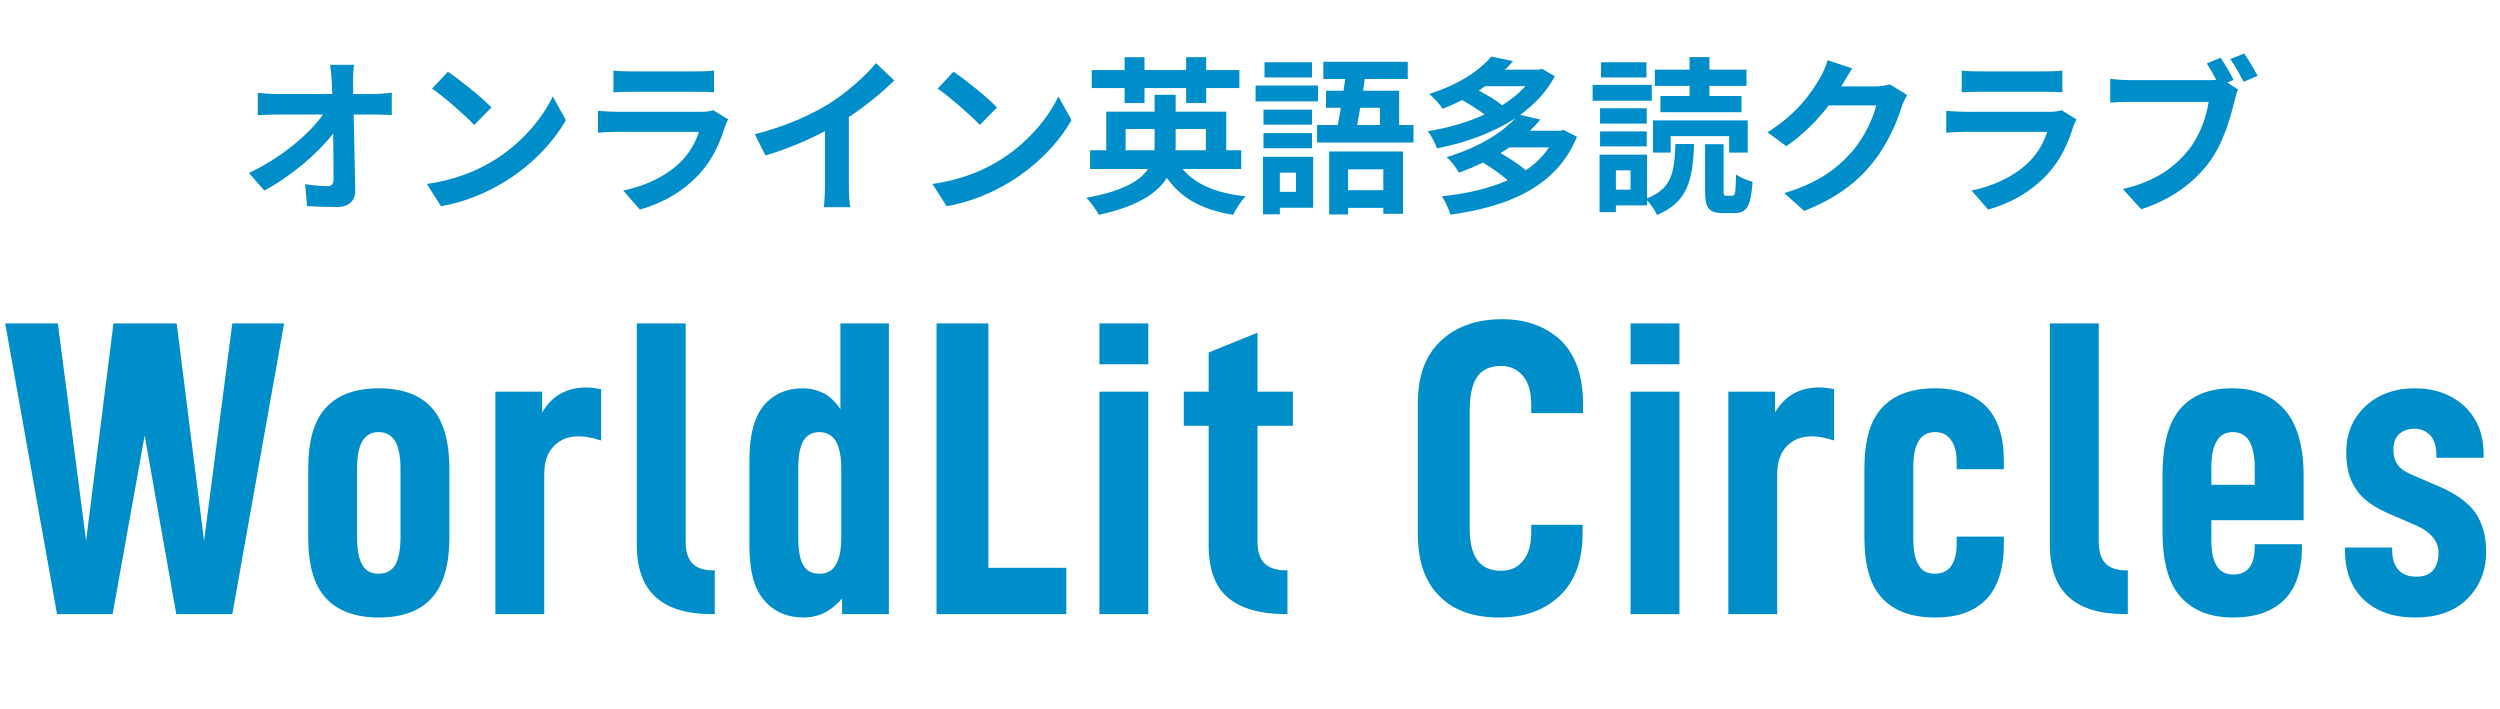 <svg width="356" height="101" viewBox="0 0 356 101" fill="none" xmlns="http://www.w3.org/2000/svg">
<path d="M50.416 9.229C50.32 9.973 50.272 10.909 50.272 11.653C50.272 12.181 50.296 12.757 50.296 13.381H53.296C54.088 13.381 55.216 13.285 55.792 13.189V16.381C55.024 16.357 54.112 16.309 53.464 16.309H50.368C50.44 19.813 50.536 23.821 50.584 27.061C50.608 28.597 49.72 29.485 47.896 29.485C46.432 29.485 45.088 29.437 43.72 29.341L43.456 26.221C44.536 26.413 45.832 26.509 46.648 26.509C47.248 26.509 47.488 26.197 47.488 25.501C47.488 23.893 47.488 21.493 47.44 19.021C45.328 21.781 41.44 25.117 37.648 27.133L35.44 24.637C40.12 22.429 44.08 19.045 46 16.309H39.448C38.584 16.309 37.552 16.357 36.712 16.405V13.213C37.408 13.309 38.56 13.381 39.376 13.381H47.32C47.296 12.757 47.272 12.181 47.248 11.653C47.176 10.621 47.104 9.853 47.008 9.229H50.416ZM63.784 10.213C65.464 11.341 68.584 13.837 69.976 15.301L67.528 17.797C66.28 16.453 63.28 13.837 61.528 12.613L63.784 10.213ZM60.784 26.197C64.528 25.669 67.648 24.445 69.976 23.053C74.08 20.629 77.2 16.957 78.712 13.717L80.584 17.101C78.76 20.341 75.568 23.653 71.704 25.981C69.28 27.445 66.184 28.789 62.8 29.365L60.784 26.197ZM87.352 10.045C88.024 10.141 89.032 10.165 89.848 10.165H99.088C99.832 10.165 101.008 10.141 101.68 10.045V13.141C101.032 13.093 99.904 13.069 99.04 13.069H89.848C89.08 13.069 88.048 13.093 87.352 13.141V10.045ZM103.696 17.005C103.528 17.317 103.336 17.749 103.24 18.013C102.52 20.341 101.488 22.669 99.688 24.661C97.264 27.349 94.192 28.981 91.12 29.845L88.744 27.133C92.344 26.389 95.224 24.805 97.048 22.933C98.344 21.613 99.088 20.125 99.52 18.781H87.928C87.352 18.781 86.152 18.805 85.144 18.901V15.781C86.152 15.853 87.184 15.925 87.928 15.925H99.808C100.576 15.925 101.224 15.829 101.56 15.685L103.696 17.005ZM107.488 19.117C111.784 18.013 115.312 16.453 117.976 14.821C120.448 13.285 123.184 10.885 124.744 8.989L127.336 11.461C125.512 13.261 123.208 15.133 120.88 16.669V26.365C120.88 27.421 120.928 28.909 121.096 29.509H117.304C117.4 28.933 117.472 27.421 117.472 26.365V18.685C115 19.981 111.952 21.277 109 22.141L107.488 19.117ZM135.784 10.213C137.464 11.341 140.584 13.837 141.976 15.301L139.528 17.797C138.28 16.453 135.28 13.837 133.528 12.613L135.784 10.213ZM132.784 26.197C136.528 25.669 139.648 24.445 141.976 23.053C146.08 20.629 149.2 16.957 150.712 13.717L152.584 17.101C150.76 20.341 147.568 23.653 143.704 25.981C141.28 27.445 138.184 28.789 134.8 29.365L132.784 26.197ZM160.144 14.677V12.541H155.464V9.973H160.144V8.149H162.976V9.973H168.904V8.149H171.76V9.973H176.488V12.541H171.76V14.677H168.904V12.541H162.976V14.677H160.144ZM160.288 21.397H164.368C164.416 21.109 164.416 20.821 164.416 20.533V18.373H160.288V21.397ZM171.712 18.373H167.416V20.581C167.416 20.845 167.416 21.133 167.392 21.397H171.712V18.373ZM176.752 24.061H168.4C170.2 26.245 173.176 27.517 177.376 27.949C176.752 28.597 175.96 29.797 175.6 30.589C171.136 29.869 168.184 28.213 166.168 25.333C164.752 27.565 161.896 29.413 156.472 30.589C156.16 29.965 155.344 28.813 154.696 28.165C159.832 27.229 162.352 25.765 163.48 24.061H155.224V21.397H157.528V15.901H164.416V13.501H167.416V15.901H174.616V21.397H176.752V24.061ZM186.832 8.869V11.029H180.064V8.869H186.832ZM187.696 12.181V14.437H178.792V12.181H187.696ZM186.832 15.613V17.749H179.92V15.613H186.832ZM179.92 21.109V18.949H186.832V21.109H179.92ZM184.552 24.589H182.248V27.325H184.552V24.589ZM187 22.333V29.581H182.248V30.517H179.848V22.333H187ZM196.984 24.109H191.968V27.085H196.984V24.109ZM189.28 30.541V21.565H199.792V30.445H196.984V29.605H191.968V30.541H189.28ZM196.504 15.349H193.696C193.552 16.213 193.408 17.053 193.264 17.797H196.504V15.349ZM199.24 17.797H201.28V20.293H187.552V17.797H190.504C190.648 17.053 190.792 16.213 190.936 15.349H188.824V12.925H191.32C191.392 12.349 191.488 11.797 191.56 11.245H188.44V8.797H200.464V11.245H194.344L194.104 12.925H199.24V17.797ZM220.576 20.989H214.936C214.528 21.277 214.12 21.541 213.664 21.805C214.96 22.525 216.4 23.461 217.264 24.253C218.608 23.365 219.712 22.285 220.576 20.989ZM217.216 12.277H211.48C211.192 12.493 210.904 12.685 210.592 12.901C211.792 13.525 213.112 14.317 213.904 14.989C215.2 14.197 216.304 13.285 217.216 12.277ZM222.64 18.493L224.56 19.477C221.656 26.605 214.768 29.437 206.536 30.565C206.32 29.773 205.768 28.621 205.336 27.949C208.792 27.589 212.008 26.869 214.696 25.669C213.784 24.853 212.368 23.869 211.168 23.149C210.112 23.677 208.96 24.157 207.736 24.589C207.4 23.917 206.584 22.861 205.984 22.381C210.592 20.989 213.856 18.925 215.776 16.837C212.56 18.949 208.624 20.341 204.64 21.133C204.376 20.413 203.824 19.309 203.32 18.685C206.128 18.229 208.936 17.437 211.408 16.309C210.52 15.637 209.296 14.845 208.192 14.245C207.328 14.701 206.416 15.109 205.432 15.493C205.024 14.845 204.136 13.861 203.512 13.381C207.76 12.037 210.712 10.021 212.368 8.053L215.464 8.701C215.104 9.109 214.72 9.517 214.312 9.925H219.112L219.592 9.805L221.416 10.861C220.24 13.069 218.512 14.869 216.472 16.357L219.352 17.029C218.896 17.581 218.392 18.109 217.864 18.613H222.16L222.64 18.493ZM240.592 13.669V12.229H235.648V9.925H240.592V8.125H243.424V9.925H248.704V12.229H243.424V13.669H247.984V15.973H236.44V13.669H240.592ZM237.904 19.381V21.733H235.384V17.149H248.872V21.733H246.232V19.381H237.904ZM234.448 8.869V11.029H227.992V8.869H234.448ZM235.216 12.085V14.341H226.792V12.085H235.216ZM234.496 15.421V17.605H227.848V15.421H234.496ZM227.848 20.845V18.709H234.496V20.845H227.848ZM232.192 27.013V24.253H230.104V27.013H232.192ZM234.544 22.021V28.237C238.096 26.845 238.432 24.517 238.576 20.509H241.24C241.048 25.525 240.4 28.765 235.96 30.613C235.696 29.989 235.072 29.077 234.544 28.525V29.245H230.104V30.205H227.776V22.021H234.544ZM245.848 27.877H246.688C247.072 27.877 247.168 27.493 247.216 24.829C247.744 25.261 248.848 25.693 249.568 25.885C249.328 29.437 248.704 30.349 246.976 30.349H245.368C243.28 30.349 242.8 29.557 242.8 27.133V20.533H245.44V27.109C245.44 27.805 245.488 27.877 245.848 27.877ZM263.752 9.733C263.2 10.573 262.576 11.653 262.288 12.181C262.264 12.229 262.24 12.253 262.216 12.301H267.04C267.784 12.301 268.576 12.181 269.128 12.013L271.576 13.525C271.312 13.981 270.976 14.653 270.784 15.253C270.136 17.389 268.768 20.581 266.608 23.269C264.328 26.053 261.424 28.261 256.912 30.037L254.08 27.493C259 26.029 261.664 23.941 263.752 21.565C265.384 19.693 266.776 16.813 267.16 15.013H260.416C258.808 17.101 256.72 19.213 254.368 20.821L251.68 18.829C255.88 16.261 257.968 13.165 259.168 11.101C259.528 10.501 260.032 9.397 260.248 8.581L263.752 9.733ZM279.352 10.045C280.024 10.141 281.032 10.165 281.848 10.165H291.088C291.832 10.165 293.008 10.141 293.68 10.045V13.141C293.032 13.093 291.904 13.069 291.04 13.069H281.848C281.08 13.069 280.048 13.093 279.352 13.141V10.045ZM295.696 17.005C295.528 17.317 295.336 17.749 295.24 18.013C294.52 20.341 293.488 22.669 291.688 24.661C289.264 27.349 286.192 28.981 283.12 29.845L280.744 27.133C284.344 26.389 287.224 24.805 289.048 22.933C290.344 21.613 291.088 20.125 291.52 18.781H279.928C279.352 18.781 278.152 18.805 277.144 18.901V15.781C278.152 15.853 279.184 15.925 279.928 15.925H291.808C292.576 15.925 293.224 15.829 293.56 15.685L295.696 17.005ZM316.216 8.221C316.84 9.133 317.632 10.525 318.064 11.389L317.176 11.749L318.712 12.757C318.472 13.213 318.304 13.909 318.184 14.413C317.608 16.765 316.576 20.485 314.56 23.149C312.4 26.029 309.208 28.405 304.912 29.797L302.296 26.917C307.048 25.813 309.76 23.725 311.704 21.277C313.288 19.285 314.2 16.573 314.512 14.509H303.352C302.248 14.509 301.12 14.557 300.496 14.605V11.221C301.192 11.317 302.56 11.413 303.352 11.413H314.464C314.752 11.413 315.16 11.413 315.592 11.365C315.184 10.573 314.704 9.733 314.248 9.037L316.216 8.221ZM319.576 7.621C320.176 8.485 321.04 9.949 321.496 10.789L319.504 11.653C318.976 10.669 318.232 9.301 317.584 8.413L319.576 7.621Z" fill="#008ECB"/>
<path d="M40.459 46.053L33.079 87.453H25.099L20.599 62.013L16.039 87.453H8.119L0.739 46.053H8.239L12.259 77.013L16.159 46.053H25.159L29.059 77.013L33.079 46.053H40.459ZM46.472 85.233C44.733 83.433 43.892 80.553 43.892 76.473V66.753C43.892 62.733 44.733 59.793 46.472 57.993C48.153 56.193 50.672 55.293 53.972 55.293C57.212 55.293 59.733 56.193 61.413 57.993C63.093 59.793 63.992 62.733 63.992 66.753V76.473C63.992 80.553 63.093 83.433 61.413 85.233C59.733 87.033 57.212 87.933 53.972 87.933C50.672 87.933 48.153 87.033 46.472 85.233ZM56.252 80.493C56.733 79.653 57.032 78.333 57.032 76.533V66.693C57.032 64.893 56.733 63.633 56.252 62.793C55.712 61.953 54.932 61.533 53.913 61.533C52.892 61.533 52.112 61.953 51.633 62.793C51.093 63.633 50.852 64.893 50.852 66.693V76.533C50.852 78.333 51.093 79.653 51.633 80.493C52.112 81.333 52.892 81.693 53.913 81.693C54.932 81.693 55.712 81.333 56.252 80.493ZM70.54 55.773H77.201V58.713C77.981 57.453 78.88 56.553 79.9 56.013C80.921 55.473 82.121 55.173 83.441 55.173C84.221 55.173 84.941 55.293 85.6 55.413V62.733C84.52 62.373 83.441 62.133 82.421 62.133C80.921 62.133 79.721 62.613 78.82 63.573C77.921 64.533 77.501 65.853 77.501 67.533V87.453H70.54V55.773ZM90.68 77.613V46.053H97.64V77.193C97.64 79.893 98.9 81.213 101.48 81.213H101.78V87.453H101.42C94.22 87.453 90.68 84.213 90.68 77.613ZM108.814 85.473C107.374 83.853 106.714 81.273 106.714 77.673V65.553C106.714 62.013 107.374 59.433 108.754 57.753C110.134 56.133 111.994 55.293 114.334 55.293C115.474 55.293 116.494 55.593 117.454 56.073C118.354 56.613 119.074 57.333 119.674 58.293V46.053H126.574V87.453H119.914V85.233C118.354 87.033 116.554 87.933 114.454 87.933C112.114 87.933 110.254 87.153 108.814 85.473ZM119.794 76.533V66.693C119.794 64.893 119.494 63.633 119.014 62.793C118.474 61.953 117.694 61.533 116.674 61.533C115.654 61.533 114.874 61.953 114.394 62.793C113.914 63.633 113.674 64.893 113.674 66.693V76.533C113.674 78.393 113.914 79.713 114.394 80.493C114.874 81.333 115.654 81.693 116.734 81.693C118.774 81.693 119.794 80.013 119.794 76.533ZM133.364 46.053H140.744V80.853H151.844V87.453H133.364V46.053ZM156.555 55.773H163.515V87.453H156.555V55.773ZM156.555 46.053H163.515V51.873H156.555V46.053ZM179.072 60.633V77.193C179.072 79.893 180.392 81.213 183.092 81.213H183.332V87.453H183.092C179.492 87.453 176.732 86.673 174.872 85.113C173.012 83.553 172.112 81.033 172.112 77.613V60.633H168.572V55.773H172.112V50.193L179.072 47.373V55.773H184.112V60.633H179.072ZM205.026 84.933C202.926 82.893 201.906 79.953 201.906 76.053V57.393C201.906 53.493 202.986 50.553 205.206 48.513C207.366 46.473 210.306 45.453 213.906 45.453C217.326 45.453 220.086 46.473 222.246 48.453C224.346 50.493 225.426 53.493 225.426 57.573V58.833H218.046V57.633C218.046 55.773 217.626 54.393 216.846 53.493C216.066 52.593 215.046 52.113 213.726 52.113C212.166 52.113 211.026 52.653 210.306 53.733C209.586 54.813 209.286 56.433 209.286 58.593V75.213C209.286 79.293 210.726 81.273 213.726 81.273C215.046 81.273 216.066 80.853 216.846 79.893C217.626 78.993 218.046 77.613 218.046 75.813V74.733H225.366V75.873C225.366 79.893 224.226 82.893 222.006 84.933C219.786 86.973 216.966 87.933 213.486 87.933C209.886 87.933 207.066 86.973 205.026 84.933ZM232.192 55.773H239.152V87.453H232.192V55.773ZM232.192 46.053H239.152V51.873H232.192V46.053ZM246.115 55.773H252.775V58.713C253.555 57.453 254.455 56.553 255.475 56.013C256.495 55.473 257.695 55.173 259.015 55.173C259.795 55.173 260.515 55.293 261.175 55.413V62.733C260.095 62.373 259.015 62.133 257.995 62.133C256.495 62.133 255.295 62.613 254.395 63.573C253.495 64.533 253.075 65.853 253.075 67.533V87.453H246.115V55.773ZM268.069 85.233C266.329 83.433 265.489 80.553 265.489 76.473V66.753C265.489 62.733 266.329 59.793 268.069 57.993C269.749 56.193 272.269 55.293 275.569 55.293C278.689 55.293 281.149 56.193 282.829 57.873C284.509 59.613 285.349 62.193 285.349 65.613V66.813H278.629V65.733C278.629 64.353 278.329 63.333 277.789 62.613C277.249 61.893 276.529 61.533 275.569 61.533C274.489 61.533 273.709 61.953 273.229 62.793C272.689 63.633 272.449 64.893 272.449 66.693V76.533C272.449 78.333 272.689 79.653 273.229 80.493C273.709 81.333 274.489 81.693 275.509 81.693C276.469 81.693 277.249 81.393 277.789 80.673C278.329 79.953 278.629 78.873 278.629 77.433V76.413H285.349V77.433C285.349 80.973 284.509 83.613 282.829 85.353C281.149 87.093 278.689 87.933 275.569 87.933C272.269 87.933 269.749 87.033 268.069 85.233ZM291.903 77.613V46.053H298.863V77.193C298.863 79.893 300.123 81.213 302.703 81.213H303.003V87.453H302.643C295.443 87.453 291.903 84.213 291.903 77.613ZM314.897 74.073V76.953C314.897 80.193 315.917 81.813 318.017 81.813C320.057 81.813 321.077 80.493 321.077 77.793V77.493H327.797V77.853C327.797 81.213 326.957 83.733 325.277 85.413C323.597 87.093 321.137 87.933 318.017 87.933C314.777 87.933 312.317 86.973 310.577 85.053C308.777 83.133 307.937 79.953 307.937 75.513V67.773C307.937 63.453 308.717 60.333 310.397 58.293C312.077 56.313 314.537 55.293 317.837 55.293C321.077 55.293 323.537 56.313 325.337 58.353C327.137 60.393 328.037 63.573 328.037 67.773V74.073H314.897ZM315.677 62.793C315.137 63.633 314.897 64.893 314.897 66.693V69.033H321.077V66.693C321.077 64.893 320.777 63.633 320.297 62.793C319.757 61.953 318.977 61.533 317.957 61.533C316.937 61.533 316.157 61.953 315.677 62.793ZM336.625 85.413C334.825 83.733 333.925 81.333 333.925 78.333V77.973H340.645V78.333C340.645 79.533 340.945 80.493 341.545 81.153C342.145 81.813 342.985 82.113 344.065 82.113C345.085 82.113 345.865 81.873 346.405 81.273C346.945 80.673 347.245 79.833 347.245 78.693C347.245 77.853 346.945 77.133 346.465 76.533C345.985 75.933 345.205 75.333 344.125 74.853L340.525 73.293C338.065 72.273 336.385 71.073 335.485 69.633C334.525 68.253 334.105 66.513 334.105 64.353C334.105 61.773 335.005 59.613 336.805 57.873C338.605 56.193 340.945 55.293 343.885 55.293C346.765 55.293 349.165 56.193 350.965 57.873C352.765 59.613 353.665 61.833 353.665 64.593V65.193H346.945V64.833C346.945 63.633 346.645 62.673 346.105 62.013C345.505 61.413 344.785 61.053 343.825 61.053C342.865 61.053 342.145 61.353 341.605 61.833C341.065 62.373 340.825 63.093 340.825 64.053C340.825 64.893 341.005 65.613 341.425 66.153C341.785 66.753 342.565 67.233 343.705 67.713L347.605 69.393C349.885 70.413 351.505 71.613 352.525 73.053C353.485 74.493 354.025 76.293 354.025 78.573C354.025 81.333 353.065 83.613 351.265 85.353C349.465 87.093 347.005 87.933 343.945 87.933C340.825 87.933 338.425 87.093 336.625 85.413Z" fill="#008ECB"/>
</svg>
